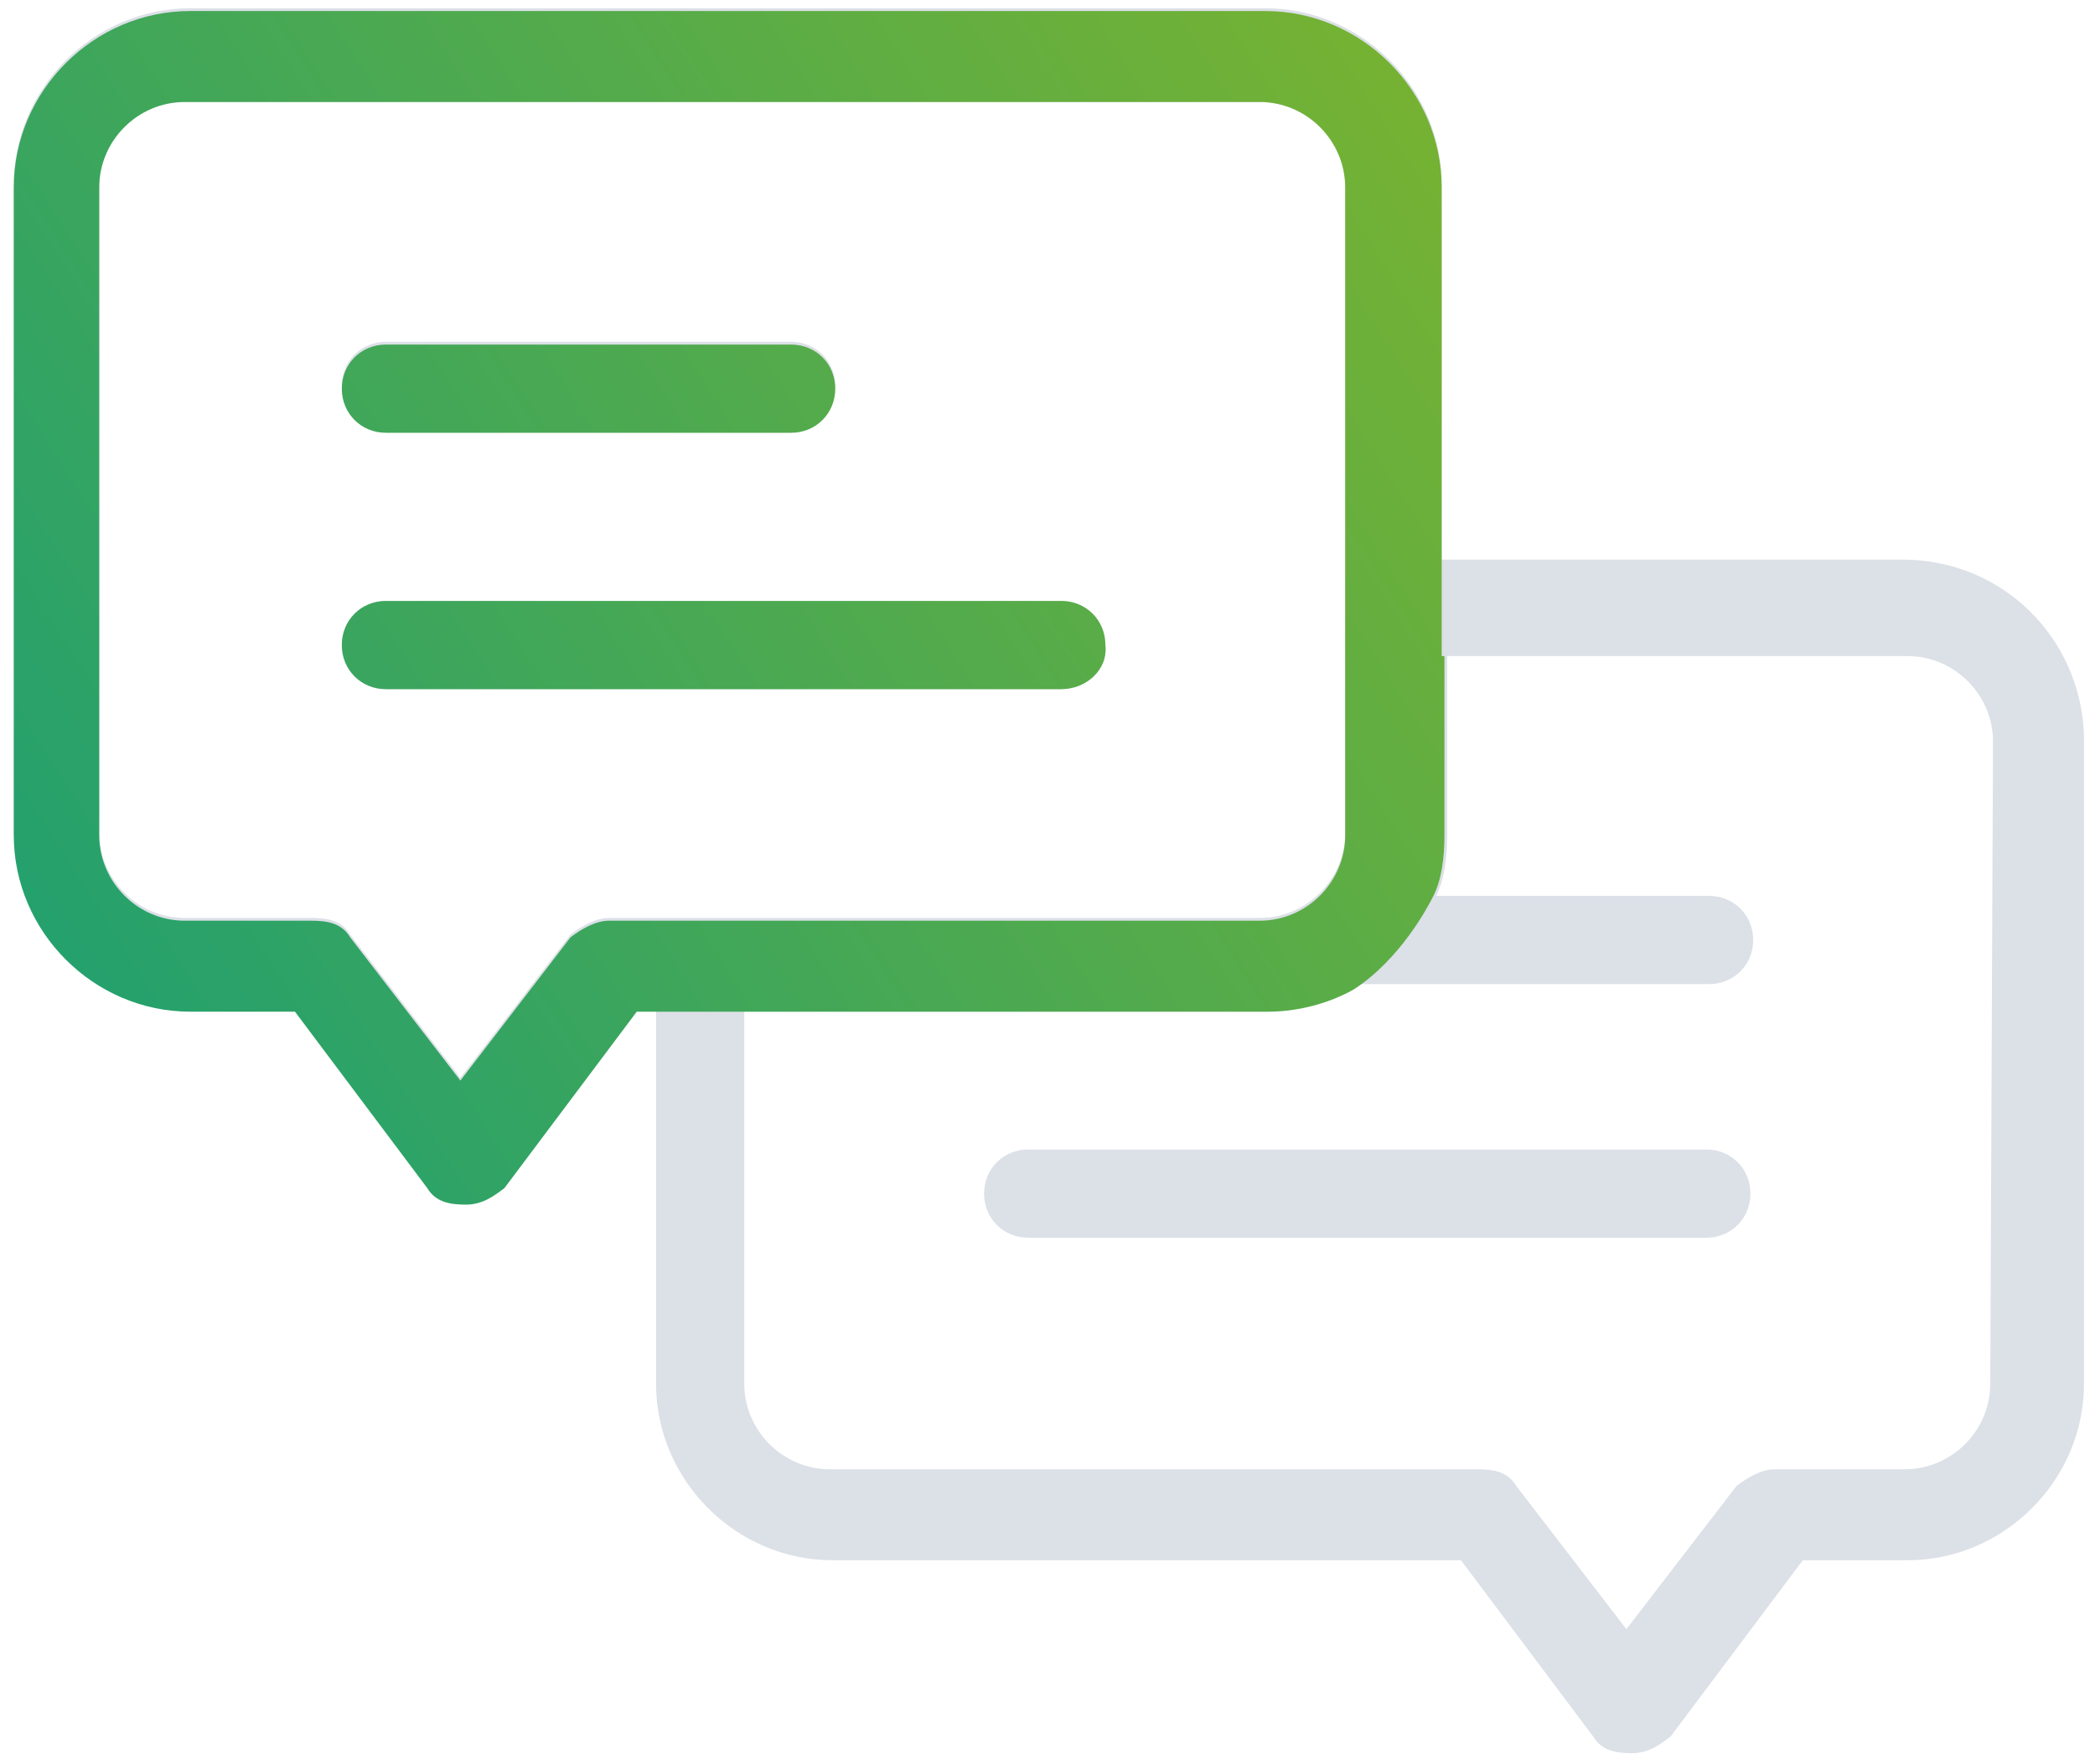 <svg xmlns="http://www.w3.org/2000/svg" viewBox="0 0 76 64"><path fill="#DCE0E7" d="M69 20.3H52.3V6.7c0-3.5-2.9-6.4-6.4-6.4h-39C3.4.3.5 3.2.5 6.7v23.5c0 3.5 2.9 6.4 6.4 6.4h3.8l4.8 6.4c.3.5.8.6 1.4.6s1-.3 1.4-.6l4.8-6.4h.7v13.6c0 3.5 2.9 6.4 6.4 6.4H53l4.8 6.4c.3.5.8.6 1.4.6s1-.3 1.4-.6l4.8-6.4h3.8c3.5 0 6.4-2.9 6.4-6.4V26.7c-.1-3.5-2.9-6.4-6.6-6.4zm-46.9 13c-.5 0-1 .3-1.4.6l-4 5.2-4-5.2c-.3-.5-.8-.6-1.4-.6H6.7c-1.7 0-3.1-1.4-3.1-3.1V6.7c0-1.7 1.4-3 3.1-3h39c1.7 0 3.1 1.4 3.1 3.1v23.4c0 1.7-1.4 3.1-3.1 3.1H22.1zm50.1 16.9c0 1.7-1.4 3.1-3.1 3.1h-4.7c-.5 0-1 .3-1.4.6l-4 5.2-4-5.2c-.3-.5-.8-.6-1.4-.6H30.1c-1.7 0-3.1-1.4-3.1-3.1V36.7h18.9c1.3 0 2.4-.4 3.4-1H62c.9 0 1.6-.7 1.6-1.6 0-.9-.7-1.6-1.6-1.6h-9.9c.3-.6.4-1.4.4-2.2v-6.5h16.7c1.7 0 3.1 1.4 3.1 3.1l-.1 23.3zm-8.7-6.9c0 .9-.7 1.6-1.6 1.6H37.3c-.9 0-1.6-.7-1.6-1.6s.7-1.6 1.6-1.6h24.6c.9 0 1.6.7 1.6 1.6zM38.5 25H14c-.9 0-1.6-.7-1.6-1.6s.7-1.6 1.6-1.6h24.5c.9 0 1.6.7 1.6 1.6.1.9-.7 1.6-1.6 1.6zM12.4 14c0-.9.7-1.6 1.6-1.6h14.7c.9 0 1.6.7 1.6 1.6 0 .9-.7 1.6-1.6 1.6H14c-.9 0-1.6-.7-1.6-1.6z"/><linearGradient id="a" gradientUnits="userSpaceOnUse" x1="-6.202" y1="31.704" x2="53.258" y2="-6.35"><stop offset="0" stop-color="#1D9F73"/><stop offset="1" stop-color="#7FB42C"/></linearGradient><path fill="url(#a)" d="M14 15.7h14.7c.9 0 1.6-.7 1.6-1.6 0-.9-.7-1.6-1.6-1.6H14c-.9 0-1.6.7-1.6 1.6 0 .9.7 1.6 1.6 1.6z"/><linearGradient id="b" gradientUnits="userSpaceOnUse" x1="-.514" y1="40.591" x2="58.946" y2="2.537"><stop offset="0" stop-color="#1D9F73"/><stop offset="1" stop-color="#7FB42C"/></linearGradient><path fill="url(#b)" d="M38.5 21.8H14c-.9 0-1.6.7-1.6 1.6S13.1 25 14 25h24.5c.9 0 1.7-.7 1.6-1.6 0-.9-.7-1.6-1.6-1.6z"/><linearGradient id="c" gradientUnits="userSpaceOnUse" x1="-2.695" y1="37.185" x2="56.766" y2="-.87"><stop offset="0" stop-color="#1D9F73"/><stop offset="1" stop-color="#7FB42C"/></linearGradient><path fill="url(#c)" d="M49.1 35.9c1.7-1.1 2.7-3 2.9-3.4.3-.6.4-1.4.4-2.2v-6.5h-.1v-17c0-3.5-2.9-6.4-6.4-6.4h-39C3.4.4.5 3.3.5 6.8v23.5c0 3.5 2.9 6.4 6.4 6.4h3.8l4.8 6.4c.3.5.8.6 1.4.6s1-.3 1.4-.6l4.8-6.4H46c1.1 0 2.2-.3 3.1-.8zm-23.8-2.5h-3.2c-.5 0-1 .3-1.4.6l-4 5.2-4-5.2c-.3-.5-.8-.6-1.4-.6H6.7c-1.7 0-3.1-1.4-3.1-3.1V6.8c0-1.7 1.4-3.1 3.1-3.1h39c1.7 0 3.1 1.4 3.1 3.1v23.5c0 1.7-1.4 3.1-3.1 3.1H25.3z"/></svg>
